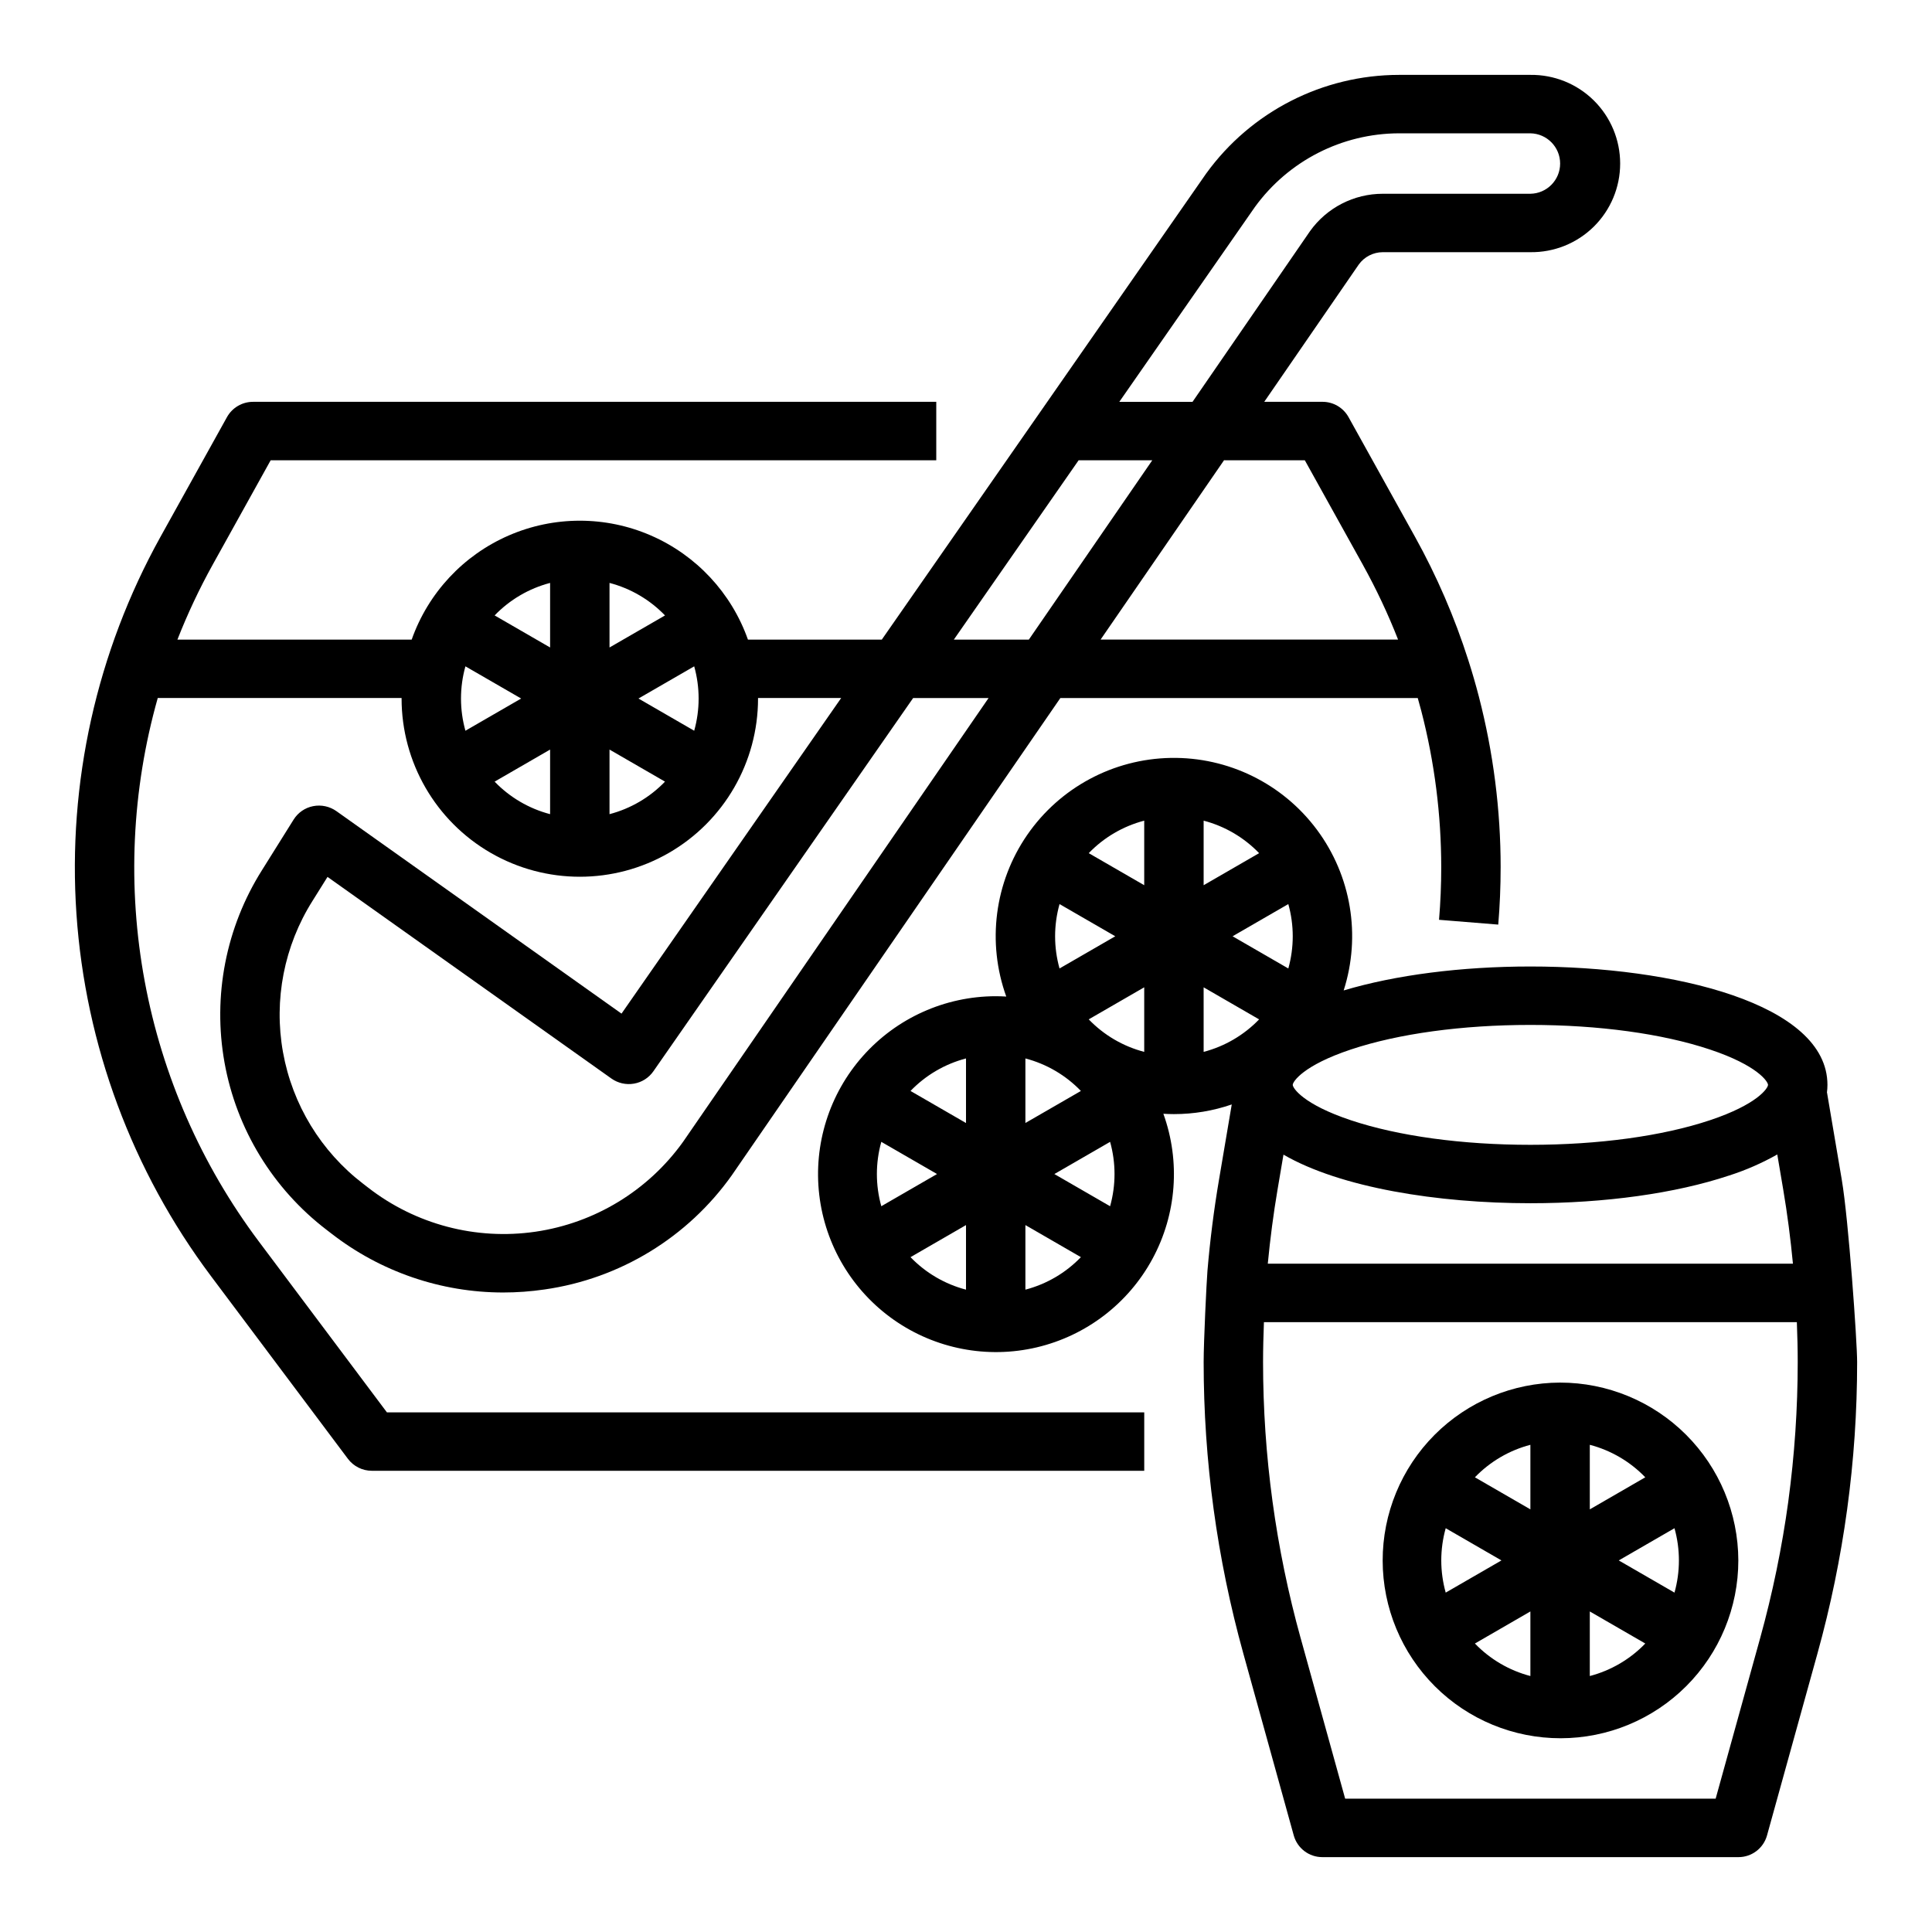 <?xml version="1.0" encoding="UTF-8"?>
<!-- Uploaded to: ICON Repo, www.iconrepo.com, Generator: ICON Repo Mixer Tools -->
<svg fill="#000000" width="800px" height="800px" version="1.1" viewBox="144 144 512 512" xmlns="http://www.w3.org/2000/svg">
 <g>
  <path d="m212.59 473c-15.238-20.328-25.582-43.898-30.227-68.879-4.644-24.977-3.469-50.691 3.441-75.141h64.621v0.133c0 16.875 9.004 32.469 23.617 40.906s32.617 8.438 47.23 0c14.613-8.438 23.617-24.031 23.617-40.906v-0.133h22.031l-58.211 83.641-75.566-53.668c-1.785-1.258-4.004-1.734-6.148-1.316-2.137 0.414-4.004 1.695-5.164 3.535l-8.406 13.438c-9.555 15.16-13.094 33.348-9.922 50.988 3.172 17.641 12.828 33.453 27.066 44.336l1.297 1v-0.004c13.012 10.102 29.008 15.586 45.477 15.594 3.66 0 7.316-0.27 10.938-0.797 20.023-2.844 37.992-13.809 49.688-30.309 0.027-0.035 0.051-0.07 0.074-0.109l86.965-126.32h94.715c0.332 1.168 0.66 2.336 0.953 3.477v0.004c3.5 13.531 5.269 27.453 5.269 41.434 0 4.606-0.195 9.266-0.582 13.852l15.691 1.273c0.422-5.008 0.633-10.098 0.633-15.125h0.004c0-15.266-1.938-30.473-5.762-45.254-0.816-3.16-1.762-6.434-2.816-9.723-3.617-11.328-8.348-22.273-14.121-32.672l-17.625-31.734c-1.398-2.5-4.043-4.043-6.91-4.035h-15.414l25.055-36.395c1.469-2.035 3.824-3.246 6.336-3.258h39.129c6.285 0.082 12.34-2.356 16.812-6.769 4.473-4.418 6.988-10.438 6.988-16.723 0-6.285-2.516-12.309-6.988-16.723s-10.527-6.852-16.812-6.773h-34.801c-20.227 0.023-39.223 9.73-51.09 26.117l-0.078 0.109-85.902 123.43h-35.477c-4.371-12.363-13.684-22.355-25.707-27.586-12.023-5.231-25.676-5.231-37.699 0s-21.336 15.223-25.703 27.586h-62.082c2.668-6.805 5.785-13.426 9.328-19.82l15.383-27.703h176.39v-15.488h-181.05c-2.863-0.008-5.508 1.535-6.91 4.035l-17.625 31.73c-16.914 30.469-24.652 65.18-22.277 99.949 2.375 34.766 14.758 68.105 35.66 95.988l36.301 48.434c1.5 1.988 3.848 3.152 6.336 3.148h204.68v-15.484h-200.7zm112.45-26.434c-9.262 12.941-23.398 21.555-39.148 23.852-15.746 2.297-31.754-1.922-44.324-11.68l-1.297-1c-11.199-8.57-18.789-21.016-21.277-34.898-2.488-13.879 0.309-28.188 7.836-40.113l3.965-6.34 75.238 53.438c1.73 1.227 3.875 1.711 5.961 1.352 2.082-0.352 3.934-1.527 5.144-3.254l68.855-98.941h19.992zm164.75-180.59 15.387 27.703h-0.004c3.547 6.391 6.664 13.012 9.332 19.82h-78.84l32.715-47.527zm-13.238-67.102c8.883-12.25 23.086-19.512 38.215-19.543h34.797c4.375 0.07 7.887 3.637 7.887 8.012s-3.512 7.941-7.887 8.008h-39.129c-7.637 0.004-14.805 3.684-19.254 9.891-0.027 0.035-0.051 0.07-0.074 0.109l-31.074 45.141h-19.406zm-46.703 67.102h19.52l-32.715 47.527h-19.875zm-163.68 63.141c0-2.883 0.395-5.754 1.172-8.531l14.77 8.531-14.77 8.535c-0.777-2.777-1.172-5.648-1.172-8.535zm62.977 0h-0.004c0 2.887-0.395 5.758-1.172 8.535l-14.77-8.535 14.77-8.531c0.777 2.777 1.172 5.648 1.172 8.531zm-54.066 22.023 14.703-8.496v17.117c-5.602-1.469-10.688-4.449-14.703-8.621zm30.449 8.621v-17.117l14.703 8.496c-4.016 4.172-9.102 7.152-14.703 8.621zm14.703-52.66-14.703 8.488v-17.109c5.602 1.465 10.688 4.445 14.703 8.617zm-30.449-8.621v17.109l-14.703-8.496v0.004c4.016-4.172 9.102-7.152 14.703-8.617z"/>
  <path d="m632.1 456.69-3.918-23.125h-0.027v0.004c0.09-0.688 0.137-1.379 0.137-2.066 0-21.551-40.805-31.371-78.719-31.371-18.336 0-35.742 2.246-49.48 6.344l-0.004-0.004c4.644-14.508 2.004-30.363-7.09-42.586-9.09-12.223-23.52-19.309-38.75-19.031-15.23 0.273-29.395 7.879-38.039 20.422-8.641 12.547-10.703 28.488-5.539 42.82-0.926-0.055-1.859-0.09-2.797-0.09-13.449 0.02-26.246 5.781-35.18 15.836-8.93 10.051-13.145 23.441-11.582 36.797s8.754 25.41 19.762 33.129c11.012 7.723 24.797 10.375 37.883 7.293 13.09-3.086 24.242-11.609 30.648-23.434 6.41-11.82 7.465-25.816 2.902-38.469 0.926 0.055 1.859 0.09 2.801 0.09h-0.004c5.215 0.004 10.395-0.863 15.324-2.559l-3.387 20.004c-1.336 7.863-2.363 15.953-3.051 24.078-0.246 3.051-1.008 18.715-1.008 24.195 0 26.105 3.539 52.094 10.52 77.25l13.371 48.238c0.965 3.391 4.07 5.719 7.59 5.703h110.21c3.523 0.02 6.633-2.316 7.594-5.707l13.375-48.238v-0.004c6.984-25.152 10.523-51.141 10.52-77.246 0-5.484-2.285-37.812-4.062-48.273zm-192.74-1.559c0 2.887-0.395 5.758-1.172 8.535l-14.77-8.531 14.77-8.531v-0.004c0.777 2.777 1.172 5.648 1.172 8.531zm-62.977 0c0-2.883 0.395-5.754 1.172-8.531l14.77 8.531-14.77 8.531v0.004c-0.777-2.777-1.172-5.648-1.172-8.535zm39.359-13.527v-17.105c5.602 1.465 10.691 4.445 14.707 8.617zm16.781-27.461 14.707-8.496v17.113c-5.602-1.465-10.688-4.445-14.703-8.617zm-8.91-22.02c0-2.883 0.398-5.754 1.176-8.531l14.766 8.531-14.77 8.531v0.004c-0.777-2.777-1.172-5.648-1.172-8.535zm62.977 0c0 2.887-0.395 5.758-1.172 8.535l-14.77-8.535 14.77-8.535v0.004c0.777 2.777 1.172 5.648 1.172 8.531zm-23.617 13.527 14.703 8.496h0.004c-4.016 4.168-9.105 7.148-14.703 8.613zm19.594 53.582 1.566-9.242c15.109 8.758 40.875 12.879 65.438 12.879 19.762 0 38.449-2.606 52.625-7.332v0.004c4.445-1.426 8.734-3.301 12.801-5.594l1.574 9.289c1.098 6.465 1.945 13.043 2.574 19.656h-139.17c0.637-6.621 1.496-13.223 2.59-19.66zm67-43.617c18.086 0 34.98 2.312 47.57 6.512 12.664 4.223 15.406 8.535 15.406 9.375s-2.742 5.152-15.406 9.375c-12.59 4.199-29.484 6.512-47.57 6.512-18.086 0-34.98-2.312-47.57-6.512-12.664-4.223-15.406-8.535-15.406-9.375s2.742-5.152 15.406-9.375c12.59-4.199 29.484-6.512 47.57-6.512zm-71.887-45.52-14.703 8.496v-17.109c5.598 1.465 10.688 4.445 14.703 8.613zm-30.449-8.613v17.109l-14.703-8.496c4.016-4.168 9.102-7.148 14.703-8.613zm-47.23 63.016v17.113l-14.703-8.496h-0.004c4.016-4.172 9.105-7.152 14.707-8.617zm-14.703 52.66 14.703-8.5v17.113c-5.602-1.465-10.691-4.445-14.707-8.617zm30.445 8.613v-17.113l14.703 8.496h0.004c-4.016 4.172-9.105 7.152-14.707 8.617zm202.18 56.105v-0.004c-1.676 12.242-4.172 24.359-7.469 36.266l-11.789 42.531h-98.184l-11.789-42.535-0.004 0.004c-6.609-23.832-9.961-48.445-9.965-73.176 0-3.535 0.098-7.066 0.23-10.582h141.23c0.137 3.512 0.23 7.043 0.23 10.582-0.004 12.344-0.84 24.676-2.496 36.91z"/>
  <path d="m557.44 510.4c-12.492 0.031-24.461 5.016-33.277 13.867-8.816 8.848-13.758 20.84-13.742 33.332 0.02 12.492 5 24.465 13.844 33.289 8.84 8.824 20.828 13.773 33.32 13.766 12.492-0.012 24.469-4.981 33.297-13.816 8.832-8.836 13.793-20.816 13.793-33.309-0.027-12.512-5.016-24.496-13.871-33.332-8.855-8.832-20.852-13.797-33.363-13.797zm31.488 47.125v0.004c0 2.883-0.395 5.754-1.172 8.531l-14.77-8.531 14.77-8.535c0.777 2.777 1.172 5.648 1.172 8.531zm-62.977 0v0.004c0.004-2.887 0.398-5.758 1.176-8.535l14.77 8.535-14.77 8.531c-0.777-2.777-1.172-5.648-1.176-8.535zm54.066-22.023-14.703 8.496v-17.109c5.598 1.465 10.688 4.445 14.703 8.613zm-30.449-8.613v17.109l-14.703-8.496c4.016-4.168 9.102-7.148 14.703-8.613zm-14.703 52.66 14.703-8.496v17.113c-5.602-1.465-10.688-4.449-14.703-8.617zm30.449 8.617v-17.113l14.703 8.496c-4.016 4.168-9.105 7.152-14.703 8.617z"/>
 </g>
</svg>